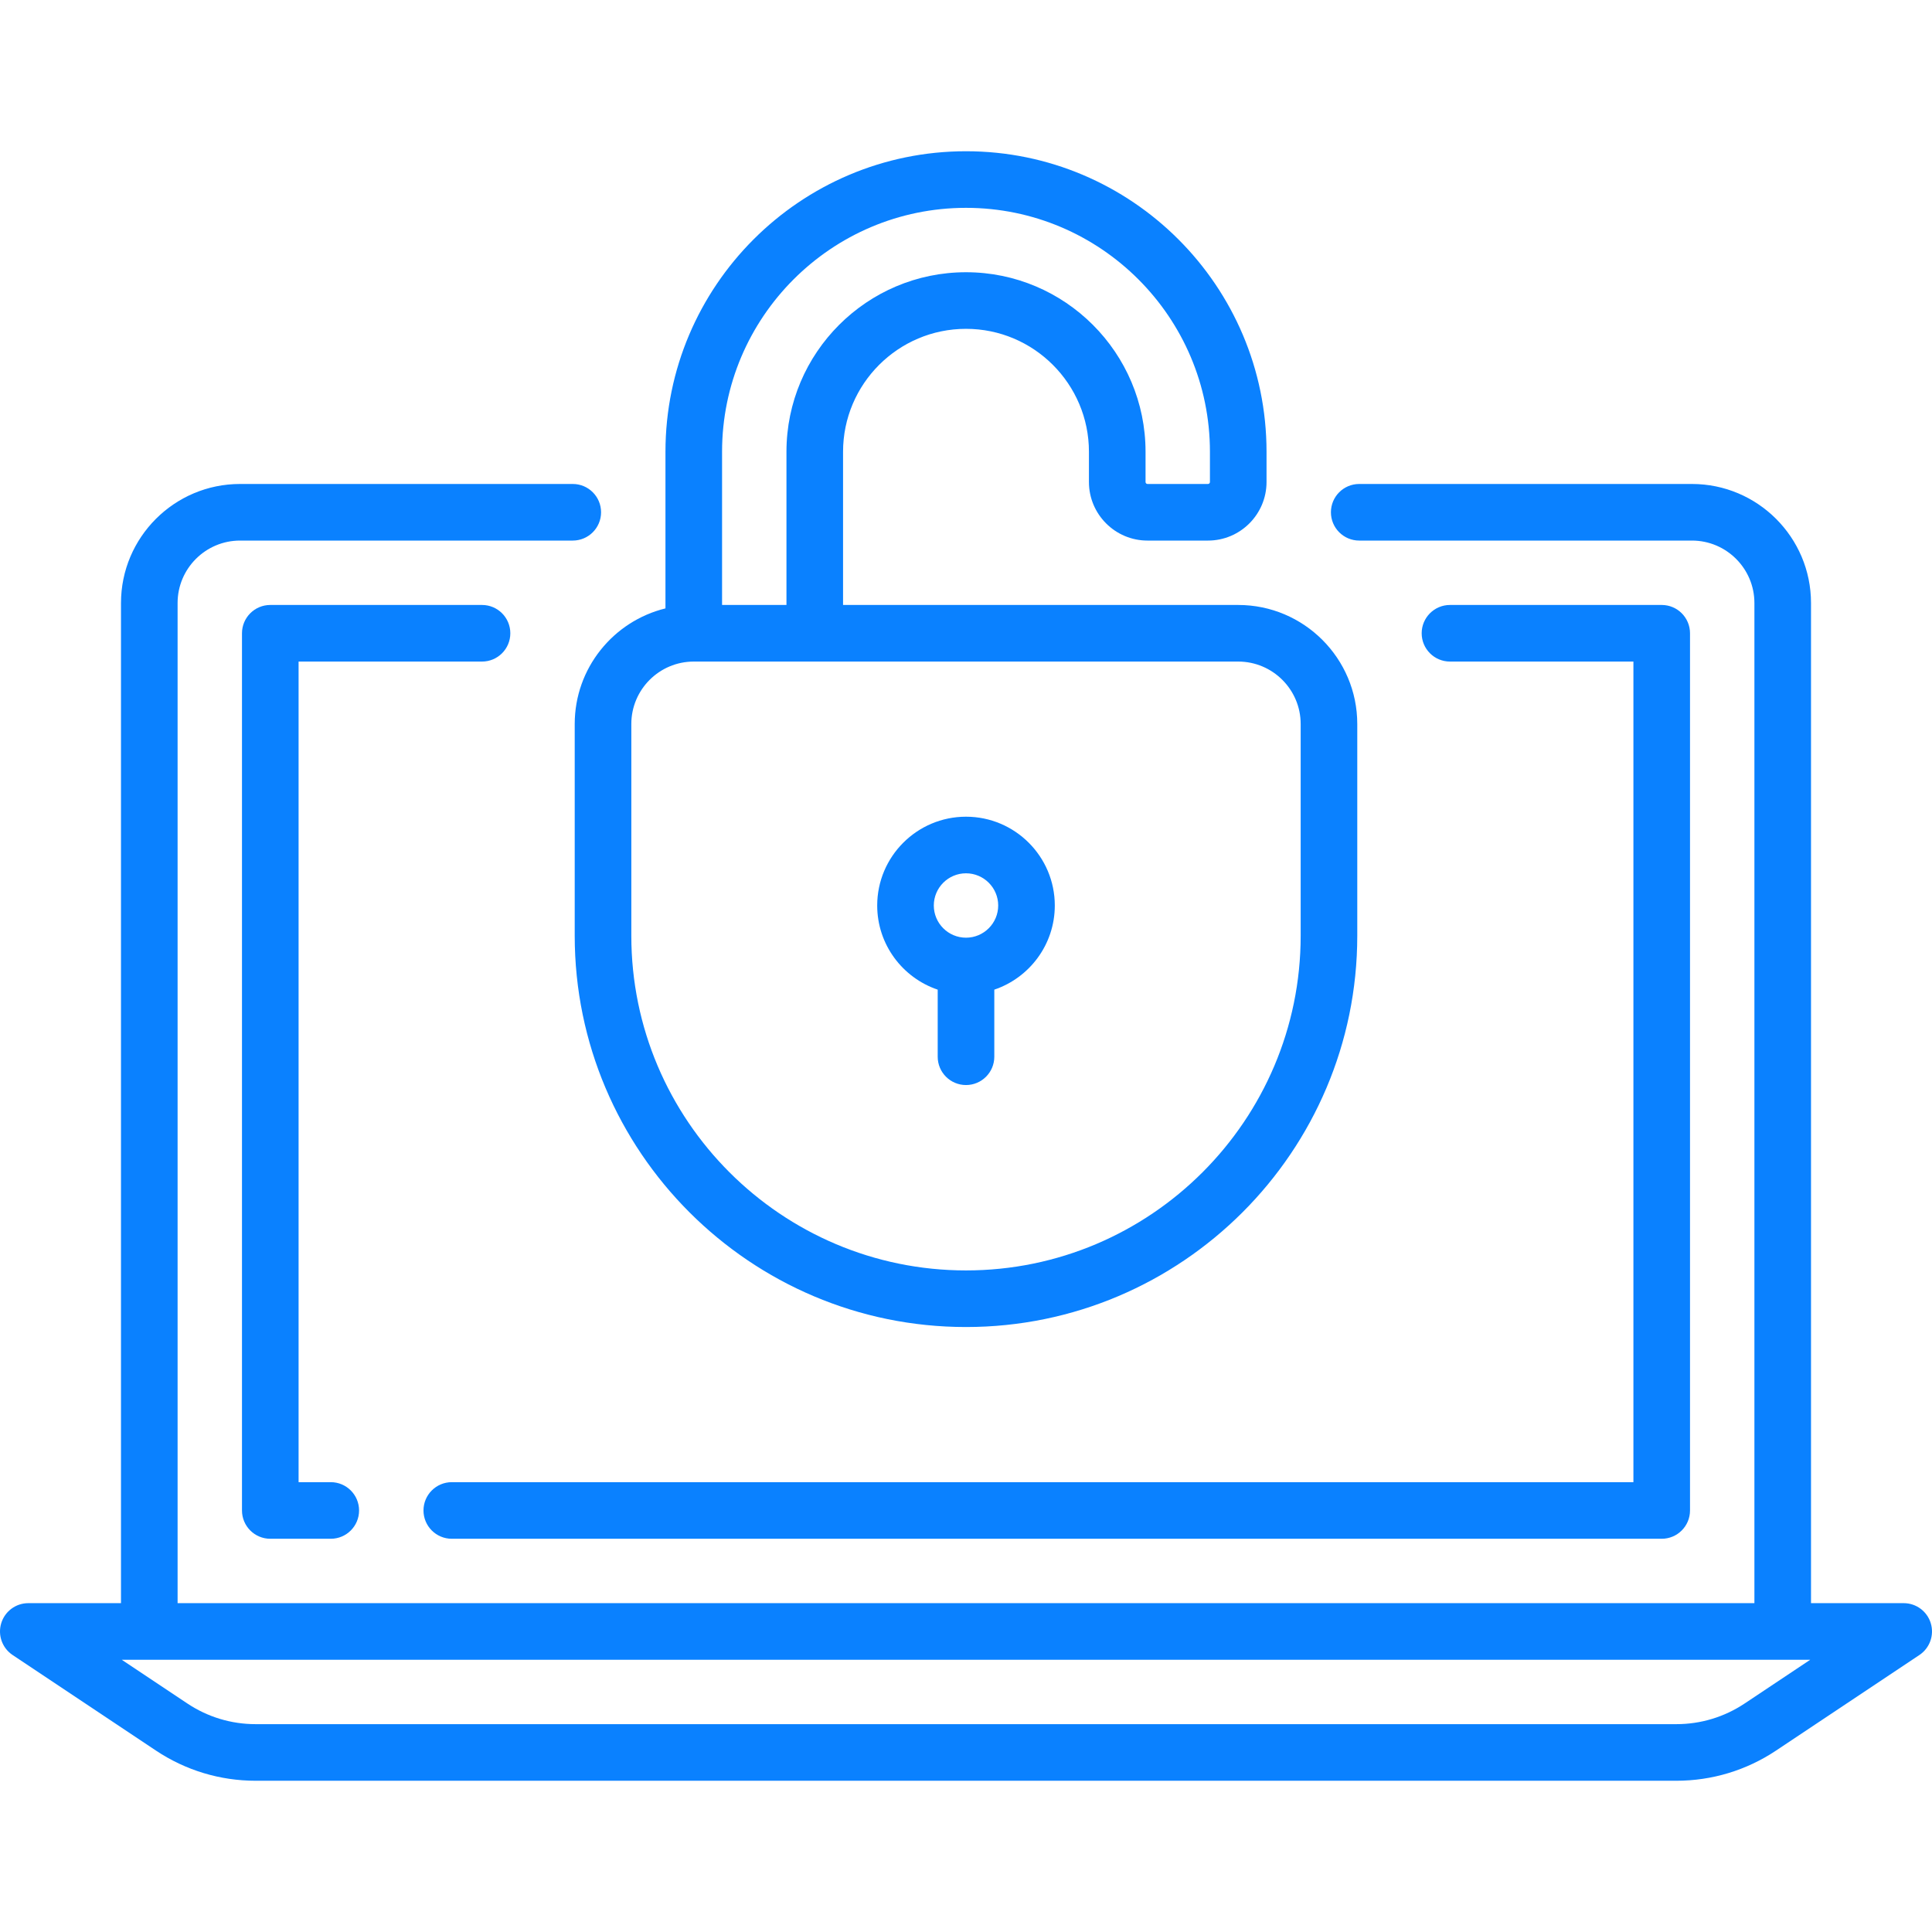 <?xml version="1.0" encoding="iso-8859-1"?>
<!-- Generator: Adobe Illustrator 21.0.0, SVG Export Plug-In . SVG Version: 6.00 Build 0)  -->
<svg version="1.1" id="Capa_1" xmlns="http://www.w3.org/2000/svg" xmlns:xlink="http://www.w3.org/1999/xlink" x="0px" y="0px"
	 viewBox="0 0 512.001 512.001" style="enable-background:new 0 0 512.001 512.001;" xml:space="preserve" fill="#0a81ff">
<g>
	<g>
		<path d="M511.679,430.181c-0.958-3.163-3.873-5.327-7.178-5.327h-24.564V159.806c0-17.396-14.152-31.548-31.548-31.548h-88.18
			c-4.142,0-7.5,3.358-7.5,7.5c0,4.142,3.358,7.5,7.5,7.5h88.18c9.125,0,16.548,7.423,16.548,16.548v265.048H47.065V159.806
			c0-9.125,7.423-16.548,16.548-16.548h88.177c4.142,0,7.5-3.358,7.5-7.5c0-4.142-3.358-7.5-7.5-7.5H63.612
			c-17.396,0-31.548,14.152-31.548,31.548v265.048H7.5c-3.305,0-6.22,2.164-7.178,5.327c-0.958,3.163,0.268,6.581,3.018,8.414
			l38,25.333c7.842,5.228,16.968,7.991,26.393,7.991h376.535c9.425,0,18.551-2.763,26.393-7.991l38-25.333
			C511.411,436.762,512.635,433.344,511.679,430.181z M462.341,451.447c-5.37,3.58-11.619,5.472-18.073,5.472H67.733
			c-6.454,0-12.703-1.892-18.073-5.472L32.27,439.854H479.73L462.341,451.447z"/>
	</g>
</g>
<g>
	<g>
		<path d="M127.742,160.322H71.629c-4.142,0-7.5,3.358-7.5,7.5V400.29c0,4.142,3.358,7.5,7.5,7.5h16.03c4.142,0,7.5-3.358,7.5-7.5
			c0-4.142-3.358-7.5-7.5-7.5h-8.53V175.322h48.613c4.142,0,7.5-3.358,7.5-7.5C135.242,163.68,131.884,160.322,127.742,160.322z"/>
	</g>
</g>
<g>
	<g>
		<path d="M440.372,160.322h-56.113c-4.142,0-7.5,3.358-7.5,7.5c0,4.142,3.358,7.5,7.5,7.5h48.613V392.79H119.729v0
			c-4.142,0-7.5,3.358-7.5,7.5c0,4.142,3.358,7.5,7.5,7.5h320.643c4.142,0,7.5-3.358,7.5-7.5V167.822
			C447.872,163.68,444.514,160.322,440.372,160.322z"/>
	</g>
</g>
<g>
	<g>
		<path d="M328.145,160.323H223.419v-40.597c0-17.965,14.616-32.581,32.581-32.581c17.965,0,32.581,14.616,32.581,32.581v8.016
			c0,8.556,6.96,15.517,15.516,15.517h16.032c8.556,0,15.516-6.961,15.516-15.517v-8.016c0-43.917-35.729-79.645-79.645-79.645
			c-43.916,0-79.645,35.729-79.645,79.645v41.505c-13.787,3.375-24.049,15.828-24.049,30.64v56.113
			c0,57.177,46.517,103.693,103.693,103.693c57.176,0,103.693-46.517,103.693-103.693v-56.113
			C359.693,174.475,345.541,160.323,328.145,160.323z M191.356,119.725c-0.001-35.645,28.999-64.645,64.645-64.645
			c35.646,0,64.645,29,64.645,64.645v8.016c0,0.285-0.231,0.517-0.516,0.517h-16.032c-0.285,0-0.516-0.232-0.516-0.517v-8.016
			c0-26.236-21.345-47.581-47.581-47.581c-26.236,0-47.581,21.345-47.581,47.581v40.597h-17.064V119.725z M344.693,247.984
			c0,48.906-39.788,88.693-88.693,88.693s-88.693-39.788-88.693-88.693v-56.113h0c0-9.125,7.423-16.548,16.548-16.548h144.29
			c9.125,0,16.548,7.423,16.548,16.548V247.984z"/>
	</g>
</g>
<g>
	<g>
		<path d="M256.001,216.435c-12.975,0-23.532,10.557-23.532,23.532c-0.001,10.354,6.723,19.16,16.032,22.3v17.781
			c0,4.142,3.358,7.5,7.5,7.5c4.142,0,7.5-3.358,7.5-7.5v-17.781c9.308-3.139,16.032-11.946,16.032-22.3
			C279.533,226.991,268.976,216.435,256.001,216.435z M256.001,248.499c-4.704,0-8.532-3.828-8.532-8.532
			c0-4.704,3.827-8.532,8.532-8.532c4.705,0,8.532,3.828,8.532,8.532C264.533,244.671,260.705,248.499,256.001,248.499z"/>
	</g>
</g>
</svg>
